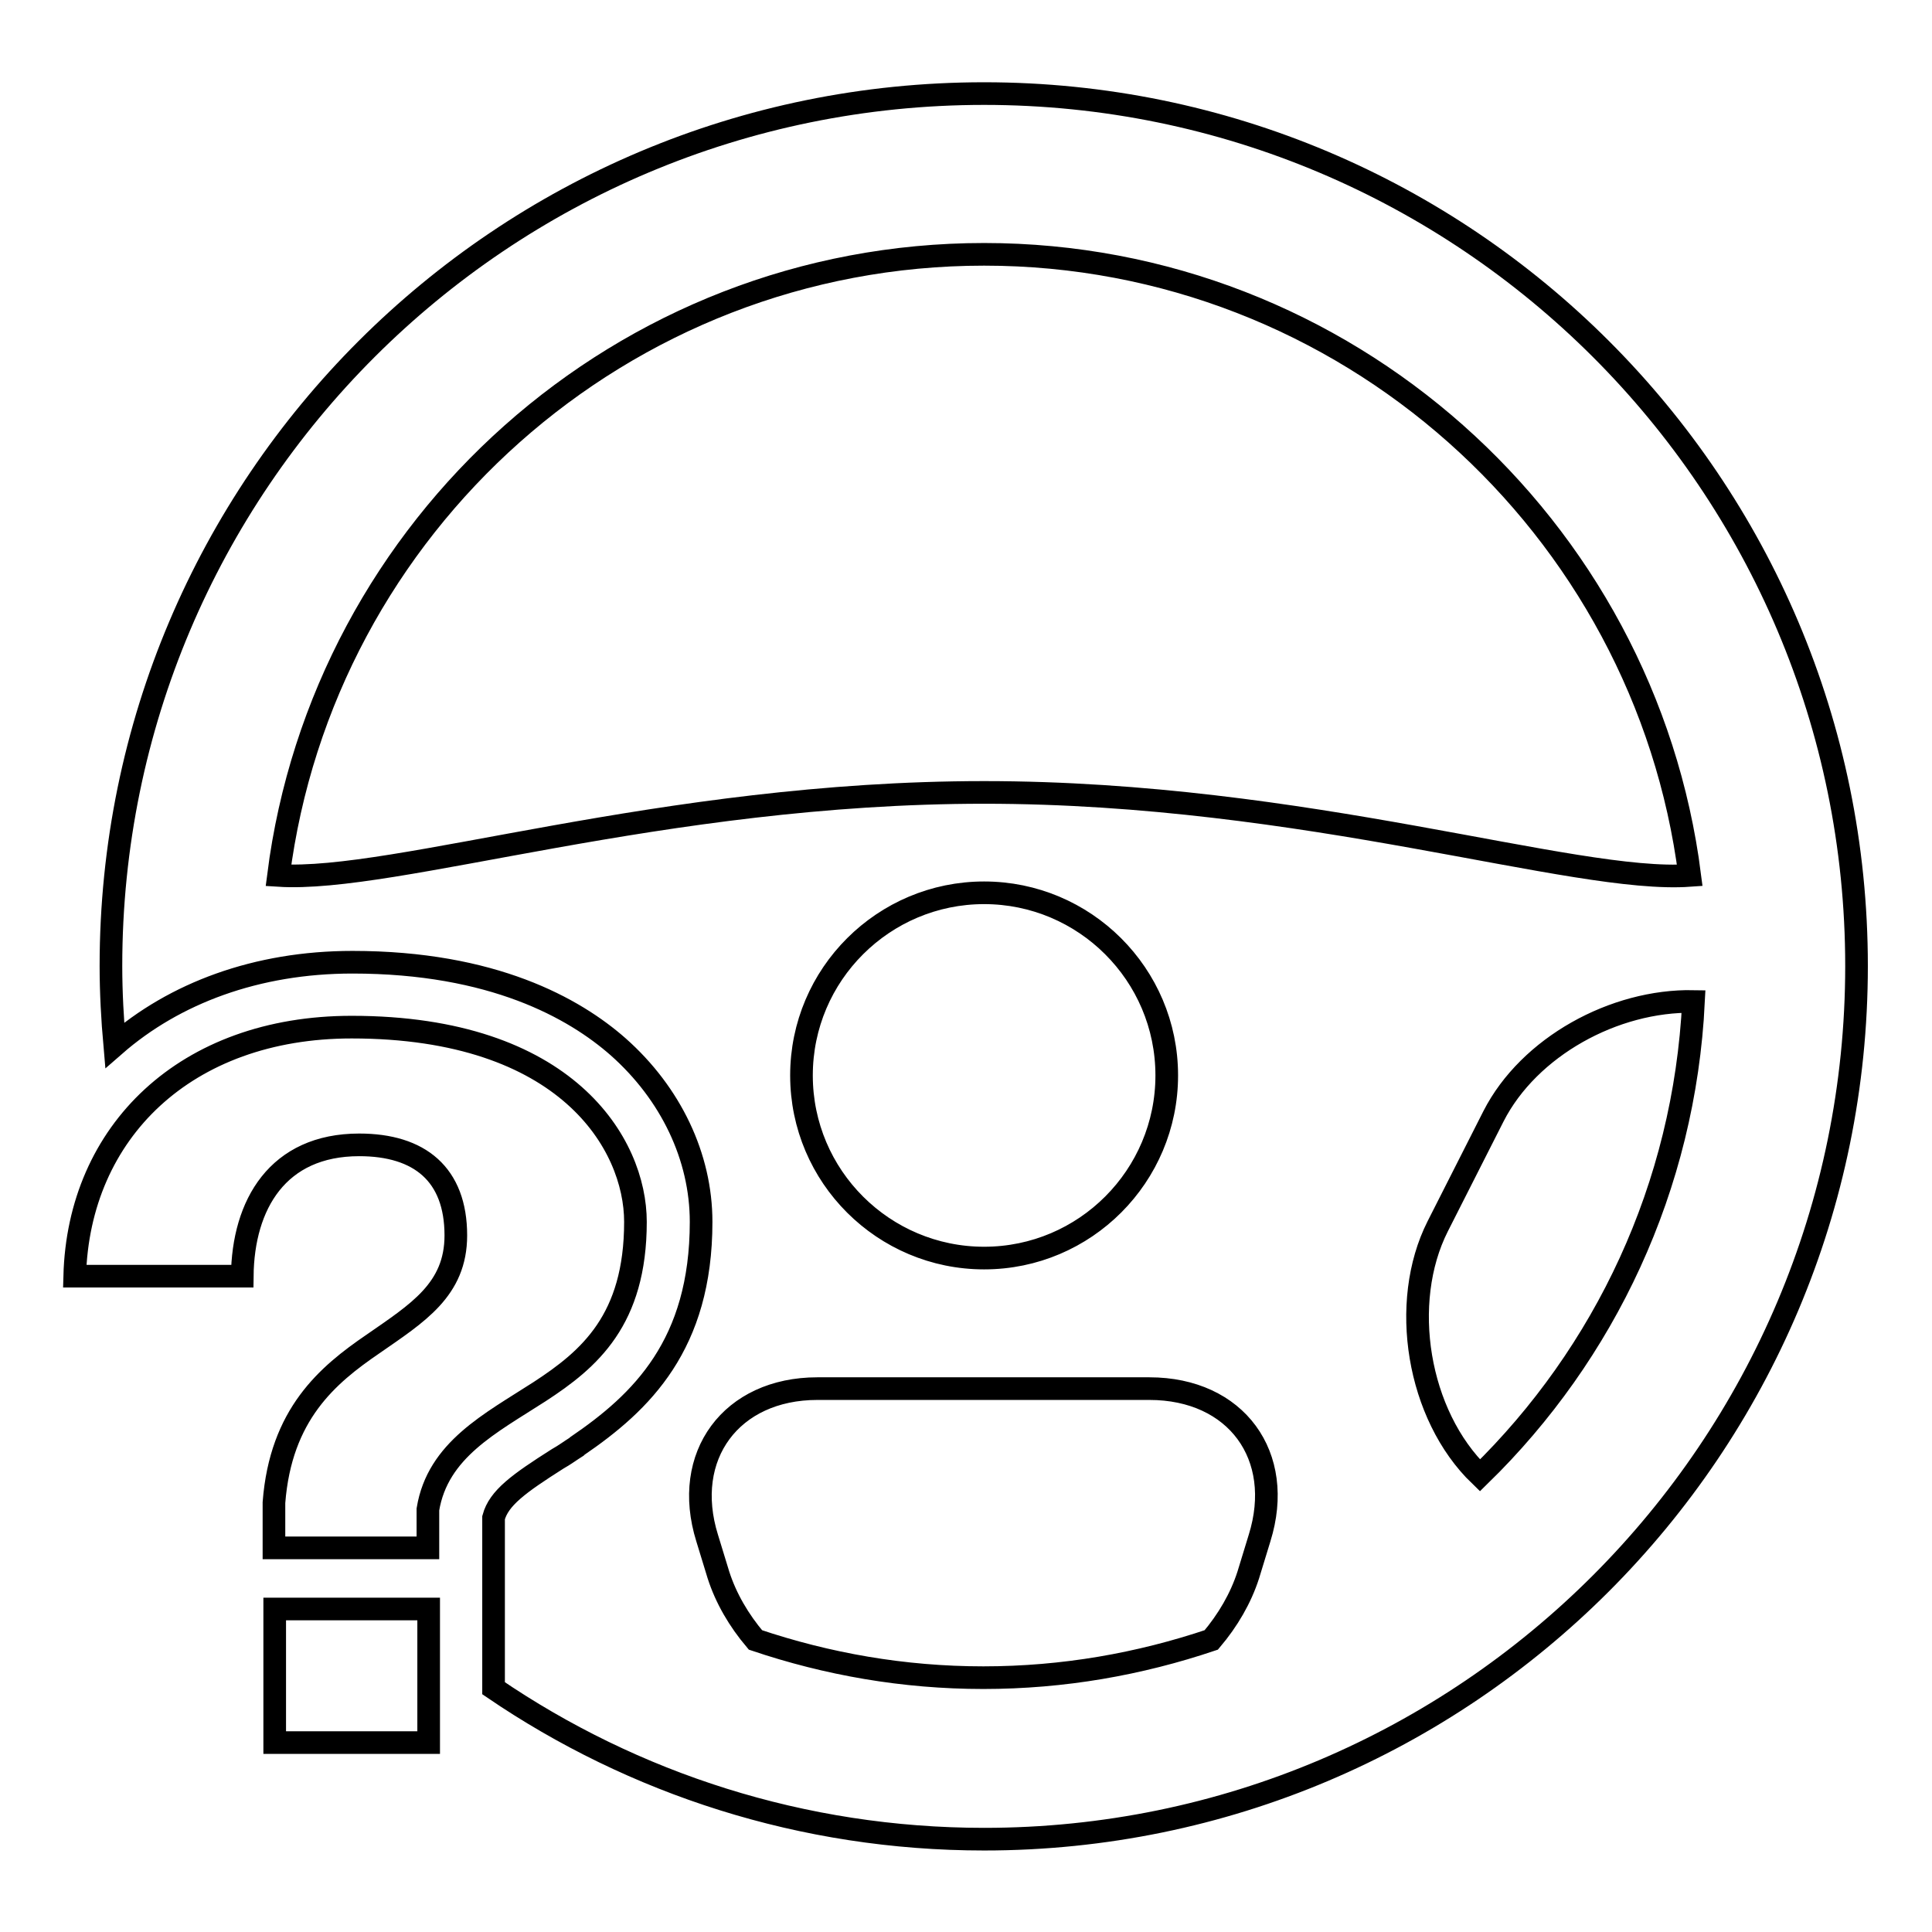 <?xml version="1.0" encoding="utf-8"?>
<!-- Svg Vector Icons : http://www.onlinewebfonts.com/icon -->
<!DOCTYPE svg PUBLIC "-//W3C//DTD SVG 1.1//EN" "http://www.w3.org/Graphics/SVG/1.1/DTD/svg11.dtd">
<svg version="1.1" xmlns="http://www.w3.org/2000/svg" xmlns:xlink="http://www.w3.org/1999/xlink" x="0px" y="0px" viewBox="0 0 256 256" enable-background="new 0 0 256 256" xml:space="preserve">
<g><g><path stroke-width="3" fill-opacity="0" stroke="#000000"  d="M36.4,230.9h20.4v-17.7H36.4V230.9z M130.4,12.4C66.5,12.4,14.7,64.1,14.7,128c0,3.5,0.2,7.1,0.5,10.5c7.9-6.9,18.8-11,31.5-11c18.6,0,29.4,6.1,35.2,11.2c7,6.2,11,14.6,11,23.2c0,16.3-7.9,23.9-16.4,29.7l-0.1,0.1c-0.8,0.5-1.6,1.1-2.5,1.6c-5.2,3.3-7.8,5.2-8.5,7.8v22.6c18.5,12.6,40.9,20,65,20c63.8,0,115.6-51.8,115.6-115.7C246,64.1,194.2,12.4,130.4,12.4z M36.9,116c5.9-46.3,45.5-82.3,93.5-82.3c47.9,0,87.6,36,93.5,82.3c-15.4,1.1-50.8-11-93.5-11C87.7,105,52.3,117,36.9,116z M154.6,142.5c0,13.3-10.8,24.2-24.2,24.2c-13.3,0-24.2-10.8-24.2-24.2s10.9-24.2,24.2-24.2C143.7,118.3,154.6,129.1,154.6,142.5z M166.9,203.8l-1.5,4.9c-1,3.1-2.7,6-4.9,8.6c-9.5,3.2-19.6,5-30.2,5c-10.6,0-20.7-1.8-30.2-5c-2.2-2.6-3.9-5.5-4.9-8.6l-1.5-4.9c-3.4-10.9,3.2-19.8,14.6-19.8h44C163.8,184,170.3,192.9,166.9,203.8z M196.1,195.5L196.1,195.5c-8.3-8-10.7-22.9-5.6-33l7.4-14.6c4.7-9.2,16-15.4,26.5-15.2C223.2,157.3,212.6,179.4,196.1,195.5z M84.2,161.9c0-10.3-9.1-25.8-37.6-25.8c-22,0-36.2,13.9-36.7,33h22.2c0.1-9.5,4.7-17.4,15.5-17.4c8,0,12.8,3.9,12.8,12c0,7.2-5.1,10.3-11,14.4c-6,4.1-12.2,9.3-13.1,21v6h20.4v-5.1c1.3-7.9,8.3-11.4,14.8-15.6C78.1,180.1,84.2,174.9,84.2,161.9z"/></g></g>
</svg>